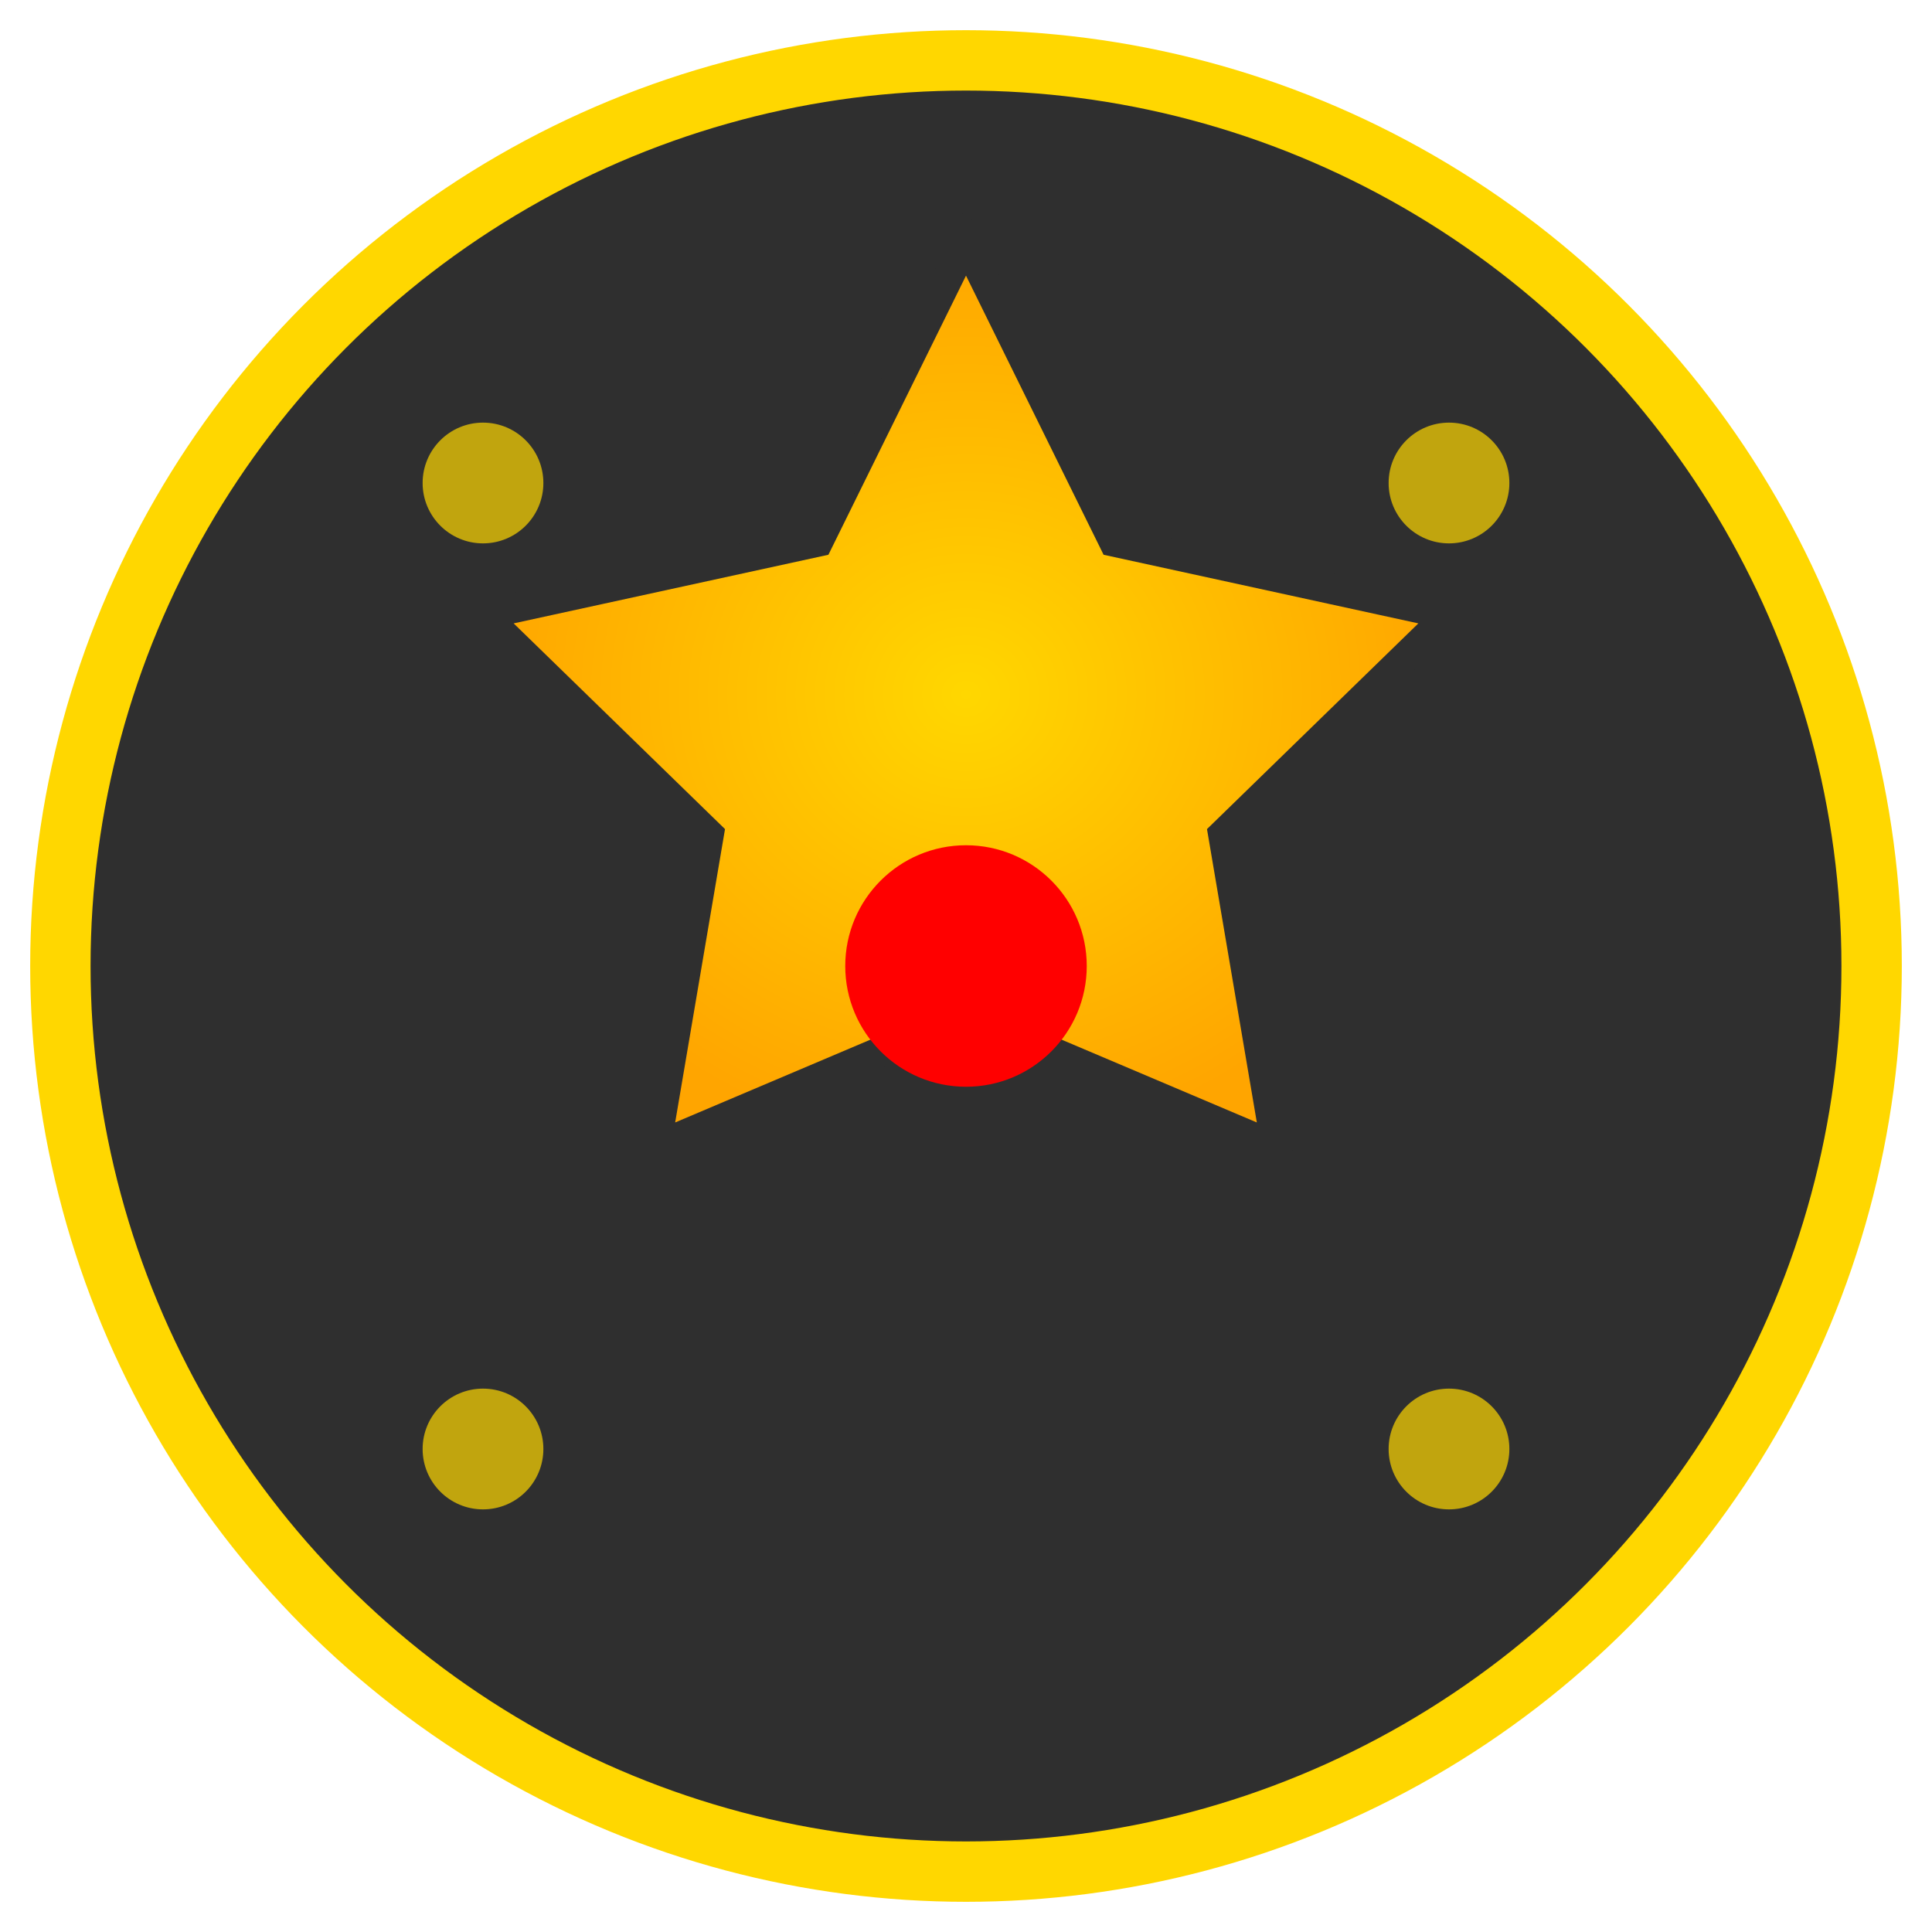 <svg
  xmlns="http://www.w3.org/2000/svg"
  viewBox="0 0 32 32"
  width="32"
  height="32"
>
  <defs>
    <radialGradient id="starGradient" cx="50%" cy="50%" r="50%">
      <stop offset="0%" style="stop-color: #ffd700; stop-opacity: 1" />
      <stop offset="100%" style="stop-color: #ffa500; stop-opacity: 1" />
    </radialGradient>
  </defs>

  <!-- Background circle -->
  <circle
    cx="16"
    cy="16"
    r="15"
    fill="#2F2F2F"
    stroke="#FFD700"
    stroke-width="1"
  />

  <!-- Main star -->
  <path
    d="M16 4l2.45 4.97L24 10.18l-3.74 3.64.88 5.18L16 16.82l-5.14 2.18.88-5.18L8 10.18l5.55-1.21L16 4z"
    fill="url(#starGradient)"
    stroke="#2F2F2F"
    stroke-width="0.5"
  />

  <!-- Center circle (nutrition symbol) -->
  <circle cx="16" cy="16" r="2" fill="#FF0000" />

  <!-- Small decorative elements -->
  <circle cx="8" cy="8" r="1" fill="#FFD700" opacity="0.7" />
  <circle cx="24" cy="8" r="1" fill="#FFD700" opacity="0.7" />
  <circle cx="8" cy="24" r="1" fill="#FFD700" opacity="0.7" />
  <circle cx="24" cy="24" r="1" fill="#FFD700" opacity="0.7" />
</svg>
